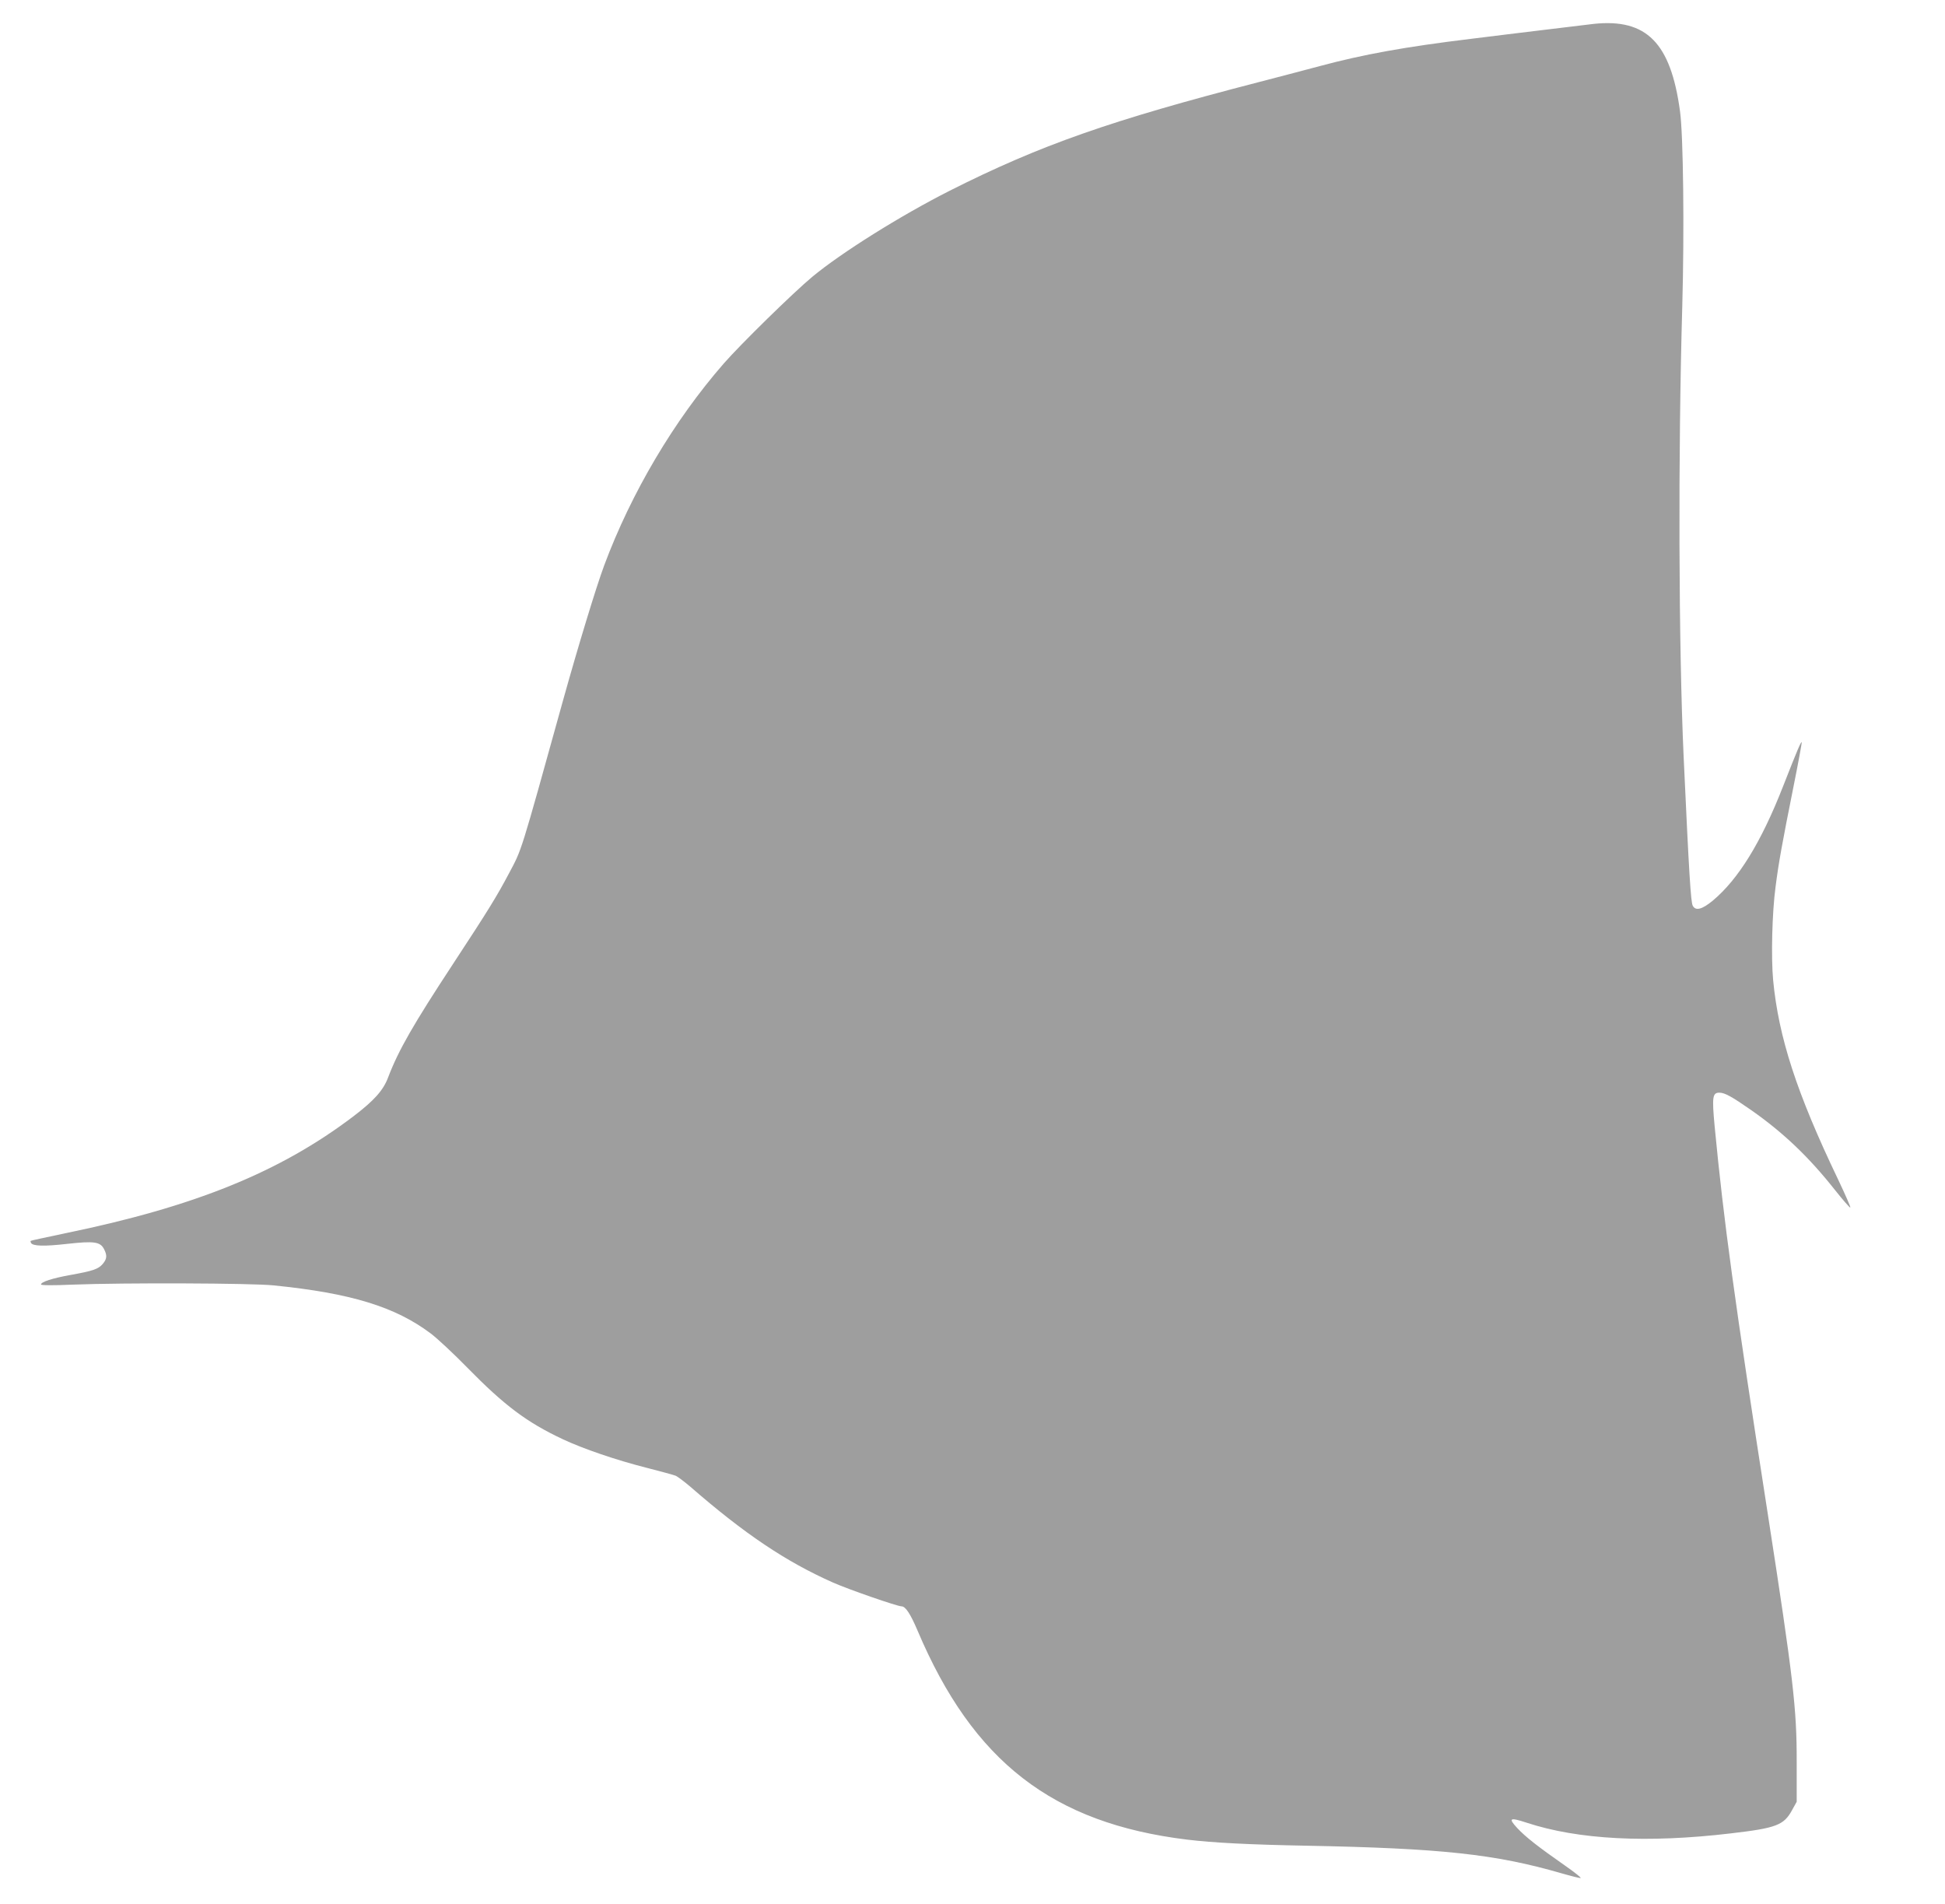 <?xml version="1.0" standalone="no"?>
<!DOCTYPE svg PUBLIC "-//W3C//DTD SVG 20010904//EN"
 "http://www.w3.org/TR/2001/REC-SVG-20010904/DTD/svg10.dtd">
<svg version="1.0" xmlns="http://www.w3.org/2000/svg"
 width="1280pt" height="1253pt" viewBox="0 0 1280 1253"
 preserveAspectRatio="xMidYMid meet">
<g transform="translate(0,1253) scale(0.1,-0.1)"
fill="#9e9e9e" stroke="none">
<path d="M10490 12373 c-19 -2 -161 -19 -315 -38 -154 -19 -374 -45 -490 -60
-438 -53 -713 -103 -1000 -180 -110 -29 -290 -77 -400 -105 -975 -252 -1438
-414 -2035 -715 -324 -164 -715 -409 -905 -567 -126 -105 -471 -443 -582 -570
-328 -376 -609 -851 -787 -1329 -52 -139 -173 -537 -271 -889 -285 -1026 -269
-974 -356 -1138 -80 -151 -134 -239 -369 -597 -260 -396 -357 -564 -426 -745
-32 -85 -92 -152 -230 -257 -483 -366 -1043 -593 -1894 -768 -124 -26 -226
-48 -228 -50 -2 -2 -1 -8 2 -14 14 -21 86 -23 237 -6 180 20 219 14 244 -35
21 -41 19 -64 -9 -97 -29 -34 -64 -46 -215 -73 -116 -21 -191 -45 -191 -62 0
-6 75 -7 212 -1 332 13 1172 10 1318 -5 509 -51 801 -141 1034 -316 44 -33
152 -134 240 -224 246 -251 393 -361 629 -472 134 -63 353 -138 555 -189 90
-23 174 -46 187 -51 13 -5 57 -38 97 -72 361 -314 631 -494 939 -631 101 -45
424 -157 452 -157 26 0 58 -48 106 -161 365 -861 888 -1266 1773 -1374 174
-21 413 -33 783 -40 887 -17 1244 -55 1679 -181 65 -19 123 -33 128 -32 6 2
-41 39 -104 83 -176 123 -259 188 -313 246 -61 66 -50 72 63 35 337 -111 794
-135 1342 -70 301 35 350 54 404 154 l30 54 0 261 c1 351 -23 554 -189 1625
-222 1426 -291 1933 -351 2559 -18 193 -14 221 31 221 36 0 82 -26 210 -115
211 -148 378 -307 549 -523 54 -68 100 -121 103 -118 3 3 -34 87 -82 188 -271
566 -390 932 -426 1308 -14 151 -7 445 16 615 20 158 44 289 116 649 33 164
58 300 56 302 -5 5 -29 -51 -123 -291 -144 -368 -294 -611 -463 -752 -71 -58
-112 -68 -131 -33 -13 25 -24 200 -60 980 -33 726 -37 1996 -9 2965 14 500 7
1125 -15 1284 -61 449 -220 610 -566 574z"/>
</g>
</svg>
